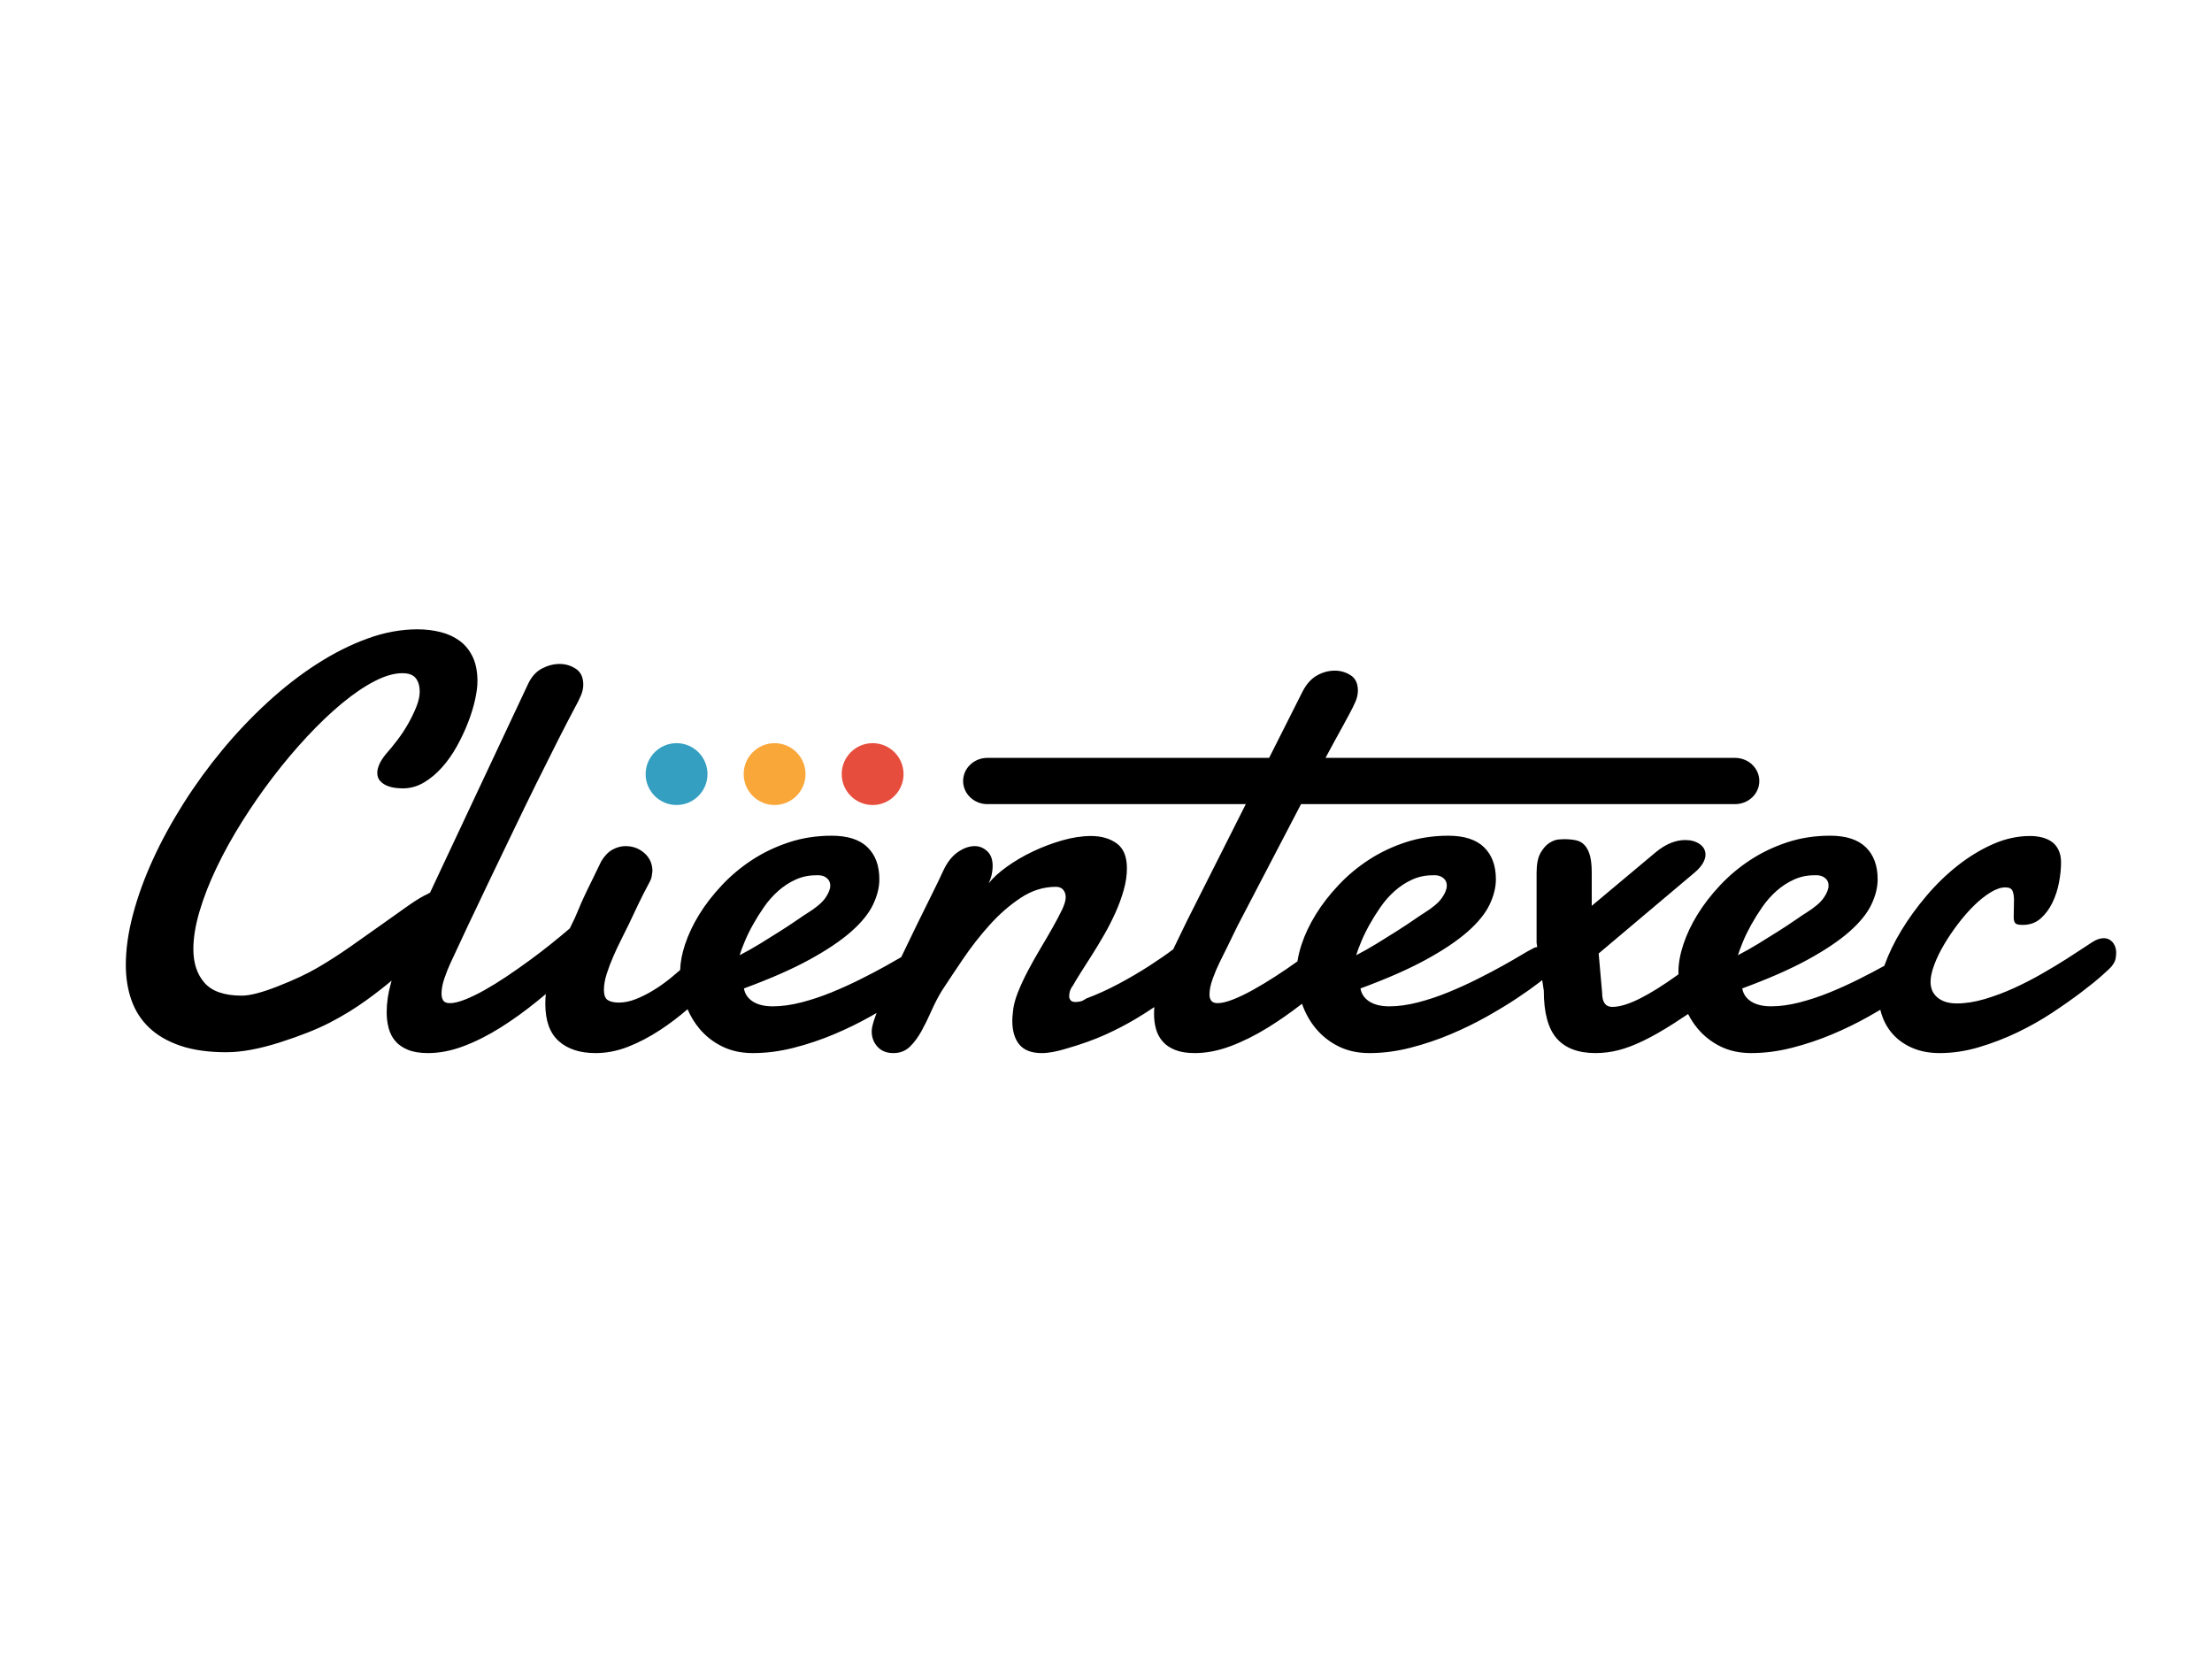 <?xml version="1.0" standalone="no"?>
<!DOCTYPE svg PUBLIC "-//W3C//DTD SVG 1.1//EN" "http://www.w3.org/Graphics/SVG/1.1/DTD/svg11.dtd">
<!--Generator: Xara Designer (www.xara.com), SVG filter version: 6.0.0.4-->
<svg stroke-width="0.501" stroke-linejoin="bevel" fill-rule="evenodd" xmlns:xlink="http://www.w3.org/1999/xlink" xmlns="http://www.w3.org/2000/svg" version="1.1" overflow="visible" width="600pt" height="450pt" viewBox="0 0 600 450">
 <defs>
	</defs>
 <g id="Document" fill="none" stroke="black" font-family="Times New Roman" font-size="16" transform="scale(1 -1)">
  <g id="Spread" transform="translate(0 -450)">
   <g id="Layer 1">
    <path d="M 110.719,165.215 C 109.285,165.788 108.134,166.574 107.273,167.562 C 106.411,168.554 105.799,169.729 105.434,171.087 C 105.068,172.443 104.884,173.877 104.884,175.393 C 104.884,177.949 105.263,180.573 106.02,183.261 C 106.09,183.512 106.163,183.763 106.237,184.011 C 104.181,182.29 101.888,180.513 99.358,178.683 C 96.331,176.491 93.054,174.48 89.53,172.653 C 86.007,170.824 81.465,169.025 75.906,167.249 C 70.345,165.475 65.502,164.586 61.377,164.587 C 56.522,164.586 52.371,165.174 48.924,166.349 C 45.482,167.522 42.661,169.153 40.469,171.243 C 38.274,173.33 36.671,175.823 35.651,178.72 C 34.634,181.618 34.126,184.789 34.126,188.235 C 34.126,192.512 34.778,197.108 36.083,202.014 C 37.388,206.923 39.204,211.908 41.526,216.971 C 43.849,222.037 46.618,227.098 49.826,232.161 C 53.039,237.224 56.564,242.065 60.399,246.687 C 64.237,251.306 68.323,255.599 72.655,259.567 C 76.989,263.535 81.425,266.98 85.967,269.904 C 90.511,272.826 95.08,275.123 99.672,276.792 C 104.267,278.464 108.783,279.299 113.221,279.299 C 115.412,279.299 117.5,279.051 119.485,278.556 C 121.467,278.06 123.205,277.262 124.691,276.168 C 126.179,275.071 127.353,273.624 128.216,271.823 C 129.079,270.02 129.508,267.814 129.508,265.205 C 129.508,263.796 129.287,262.099 128.843,260.116 C 128.399,258.132 127.76,256.07 126.923,253.931 C 126.089,251.79 125.083,249.662 123.909,247.548 C 122.735,245.432 121.39,243.529 119.877,241.831 C 118.362,240.137 116.717,238.766 114.943,237.721 C 113.17,236.679 111.263,236.155 109.227,236.155 C 108.758,236.155 108.145,236.195 107.385,236.272 C 106.629,236.354 105.872,236.536 105.114,236.821 C 104.356,237.106 103.704,237.537 103.156,238.113 C 102.61,238.688 102.334,239.443 102.334,240.383 C 102.334,241.01 102.504,241.74 102.843,242.576 C 103.183,243.412 103.798,244.377 104.684,245.474 C 105.624,246.518 106.644,247.756 107.738,249.193 C 108.835,250.626 109.825,252.127 110.715,253.695 C 111.601,255.26 112.345,256.802 112.946,258.315 C 113.546,259.831 113.846,261.186 113.846,262.386 C 113.846,263.902 113.493,265.115 112.789,266.026 C 112.084,266.942 110.871,267.398 109.148,267.398 C 106.904,267.398 104.371,266.668 101.55,265.205 C 98.732,263.743 95.783,261.733 92.703,259.176 C 89.622,256.615 86.488,253.629 83.305,250.21 C 80.12,246.792 77.042,243.137 74.065,239.249 C 71.089,235.36 68.283,231.315 65.644,227.111 C 63.009,222.911 60.711,218.759 58.754,214.661 C 56.796,210.565 55.257,206.623 54.135,202.837 C 53.01,199.051 52.448,195.621 52.448,192.541 C 52.448,188.731 53.468,185.677 55.502,183.379 C 57.539,181.082 60.907,179.934 65.607,179.934 C 67.799,179.934 71.063,180.782 75.394,182.481 C 79.729,184.176 83.345,185.873 86.24,187.568 C 89.139,189.267 92.061,191.142 95.011,193.206 C 97.963,195.268 100.769,197.253 103.431,199.156 C 106.091,201.064 108.522,202.786 110.715,204.325 C 112.906,205.864 114.707,206.948 116.117,207.573 C 116.272,207.698 116.446,207.787 116.639,207.837 C 117.626,209.947 118.563,211.947 119.451,213.84 L 143.177,264.344 C 144.117,266.381 145.382,267.814 146.975,268.65 C 148.57,269.486 150.175,269.904 151.794,269.904 C 153.411,269.904 154.885,269.46 156.219,268.573 C 157.547,267.686 158.214,266.249 158.214,264.264 C 158.214,263.324 157.994,262.333 157.549,261.292 C 157.106,260.247 156.545,259.124 155.865,257.925 C 154.56,255.469 153.006,252.467 151.205,248.918 C 149.404,245.369 147.472,241.505 145.41,237.331 C 143.348,233.154 141.234,228.81 139.068,224.292 C 136.9,219.777 134.786,215.38 132.724,211.098 C 130.663,206.817 128.73,202.758 126.929,198.923 C 125.126,195.085 123.574,191.757 122.27,188.939 C 121.695,187.738 121.134,186.341 120.586,184.749 C 120.036,183.159 119.762,181.737 119.764,180.481 C 119.762,179.7 119.921,179.073 120.234,178.605 C 120.549,178.135 121.148,177.897 122.034,177.897 C 123.131,177.897 124.5,178.227 126.145,178.879 C 127.79,179.53 129.567,180.392 131.472,181.461 C 133.377,182.534 135.362,183.757 137.423,185.141 C 139.485,186.523 141.534,187.962 143.571,189.45 C 145.609,190.936 147.553,192.423 149.404,193.911 C 151.258,195.4 152.917,196.769 154.378,198.021 C 154.433,198.07 154.49,198.117 154.55,198.163 C 155.502,200.023 156.321,201.802 157,203.502 C 157.259,204.182 157.718,205.227 158.37,206.633 C 159.023,208.044 159.714,209.481 160.447,210.94 C 161.28,212.666 162.168,214.493 163.108,216.422 C 163.997,217.884 165.014,218.929 166.163,219.554 C 167.311,220.182 168.485,220.494 169.686,220.494 C 171.67,220.494 173.382,219.856 174.816,218.576 C 176.253,217.296 176.969,215.666 176.969,213.684 C 176.915,213.213 176.851,212.744 176.774,212.274 C 176.695,211.803 176.525,211.334 176.263,210.863 C 175.533,209.508 174.935,208.358 174.464,207.419 C 173.995,206.479 173.561,205.606 173.169,204.795 C 172.779,203.986 172.402,203.189 172.036,202.408 C 171.67,201.624 171.226,200.684 170.703,199.587 C 170.075,198.282 169.371,196.86 168.59,195.319 C 167.807,193.78 167.061,192.202 166.359,190.581 C 165.655,188.966 165.052,187.373 164.557,185.808 C 164.058,184.241 163.813,182.806 163.813,181.501 C 163.813,180.09 164.163,179.162 164.87,178.72 C 165.574,178.276 166.579,178.056 167.884,178.053 C 169.345,178.056 170.872,178.366 172.465,178.993 C 174.057,179.621 175.663,180.43 177.282,181.42 C 178.9,182.415 180.493,183.549 182.059,184.826 C 182.897,185.509 183.707,186.198 184.493,186.89 C 184.548,189.012 184.99,191.323 185.817,193.832 C 186.707,196.521 187.985,199.222 189.655,201.937 C 191.325,204.653 193.376,207.3 195.803,209.883 C 198.229,212.468 200.958,214.753 203.985,216.738 C 207.014,218.719 210.341,220.312 213.971,221.513 C 217.6,222.715 221.475,223.314 225.601,223.314 C 229.933,223.314 233.17,222.273 235.311,220.182 C 237.451,218.096 238.523,215.198 238.52,211.49 C 238.523,209.298 237.947,207 236.798,204.599 C 235.649,202.197 233.664,199.758 230.846,197.277 C 228.025,194.797 224.256,192.265 219.53,189.683 C 214.806,187.099 208.894,184.501 201.792,181.891 C 202.057,180.377 202.866,179.19 204.221,178.328 C 205.578,177.468 207.379,177.036 209.626,177.036 C 212.025,177.036 214.598,177.39 217.338,178.093 C 220.079,178.8 222.795,179.7 225.483,180.797 C 228.171,181.891 230.793,183.079 233.352,184.36 C 235.909,185.637 238.219,186.851 240.281,187.999 C 241.876,188.887 243.27,189.681 244.459,190.382 C 245.821,193.225 247.182,196.046 248.543,198.843 C 249.982,201.795 251.352,204.576 252.658,207.184 C 253.963,209.793 255.032,212.012 255.866,213.84 C 256.911,216.083 258.216,217.754 259.782,218.852 C 261.347,219.946 262.89,220.494 264.401,220.494 C 265.657,220.494 266.78,220.037 267.77,219.125 C 268.765,218.209 269.258,216.867 269.258,215.091 C 269.258,214.413 269.181,213.684 269.025,212.9 C 268.866,212.116 268.578,211.282 268.162,210.394 C 269.31,211.856 270.956,213.356 273.096,214.896 C 275.238,216.434 277.597,217.82 280.182,219.047 C 282.765,220.273 285.427,221.28 288.17,222.061 C 290.909,222.844 293.507,223.236 295.961,223.236 C 298.729,223.236 301.04,222.57 302.893,221.238 C 304.747,219.909 305.674,217.65 305.674,214.465 C 305.674,212.585 305.386,210.627 304.811,208.593 C 304.24,206.556 303.496,204.521 302.58,202.485 C 301.665,200.45 300.648,198.453 299.526,196.496 C 298.403,194.538 297.294,192.695 296.197,190.974 C 295.102,189.251 294.095,187.672 293.182,186.237 C 292.269,184.801 291.552,183.612 291.029,182.675 C 290.352,181.838 290.012,180.874 290.012,179.777 C 290.012,179.361 290.141,178.996 290.401,178.683 C 290.662,178.371 291.081,178.212 291.656,178.212 C 292.021,178.212 292.438,178.252 292.907,178.328 C 293.378,178.408 293.952,178.683 294.631,179.152 C 297.449,180.197 300.335,181.502 303.285,183.065 C 306.235,184.633 309.068,186.29 311.782,188.039 C 314.092,189.527 316.243,191.014 318.231,192.504 C 319.496,195.117 320.752,197.712 322.001,200.294 L 337.921,231.88 L 267.825,231.88 C 264.195,231.88 261.245,234.692 261.245,238.153 L 261.245,238.155 C 261.245,241.615 264.195,244.427 267.825,244.427 L 344.246,244.427 L 353.369,262.527 C 354.414,264.512 355.705,265.934 357.246,266.795 C 358.785,267.657 360.392,268.089 362.061,268.089 C 363.63,268.089 365.064,267.668 366.369,266.833 C 367.671,265.998 368.324,264.616 368.327,262.684 C 368.324,261.693 368.105,260.689 367.662,259.668 C 367.217,258.652 366.63,257.466 365.898,256.107 C 365.429,255.221 364.853,254.162 364.175,252.934 C 363.498,251.707 362.781,250.402 362.022,249.019 C 361.266,247.637 360.482,246.19 359.673,244.675 C 359.629,244.592 359.584,244.509 359.54,244.427 L 470.632,244.427 C 474.264,244.427 477.212,241.615 477.212,238.155 L 477.212,238.153 C 477.212,234.692 474.264,231.88 470.632,231.88 L 352.9,231.88 L 335.667,198.843 C 333.944,195.268 332.325,191.968 330.81,188.939 C 330.186,187.686 329.571,186.237 328.972,184.592 C 328.369,182.948 328.072,181.501 328.072,180.248 C 328.072,179.517 328.24,178.943 328.58,178.524 C 328.92,178.107 329.481,177.897 330.263,177.897 C 331.362,177.897 332.744,178.227 334.416,178.879 C 336.086,179.53 337.886,180.392 339.816,181.461 C 341.747,182.534 343.786,183.757 345.927,185.141 C 347.965,186.456 349.968,187.825 351.935,189.237 C 352.149,190.689 352.522,192.22 353.053,193.832 C 353.942,196.521 355.221,199.222 356.891,201.937 C 358.561,204.653 360.612,207.3 363.039,209.883 C 365.465,212.468 368.194,214.753 371.221,216.738 C 374.25,218.719 377.577,220.312 381.207,221.513 C 384.836,222.715 388.711,223.314 392.837,223.314 C 397.169,223.314 400.405,222.273 402.546,220.182 C 404.687,218.096 405.759,215.198 405.756,211.49 C 405.759,209.298 405.183,207 404.034,204.599 C 402.885,202.197 400.9,199.758 398.082,197.277 C 395.261,194.797 391.491,192.265 386.766,189.683 C 382.041,187.099 376.129,184.501 369.028,181.891 C 369.292,180.377 370.102,179.19 371.457,178.328 C 372.814,177.468 374.615,177.036 376.861,177.036 C 379.262,177.036 381.834,177.39 384.574,178.093 C 387.315,178.8 390.03,179.7 392.719,180.797 C 395.407,181.891 398.028,183.079 400.588,184.36 C 403.145,185.637 405.455,186.851 407.519,187.999 C 409.581,189.148 411.306,190.138 412.688,190.974 C 414.072,191.809 414.998,192.333 415.469,192.541 C 415.938,192.854 416.369,193.037 416.759,193.089 C 416.829,193.096 416.9,193.105 416.97,193.114 L 416.798,194.269 L 416.798,213.295 C 416.798,215.642 417.162,217.446 417.893,218.699 C 418.624,219.951 419.433,220.851 420.321,221.398 C 421.207,221.945 422.043,222.248 422.829,222.301 C 423.609,222.352 424.053,222.378 424.159,222.378 C 425.464,222.378 426.588,222.273 427.528,222.065 C 428.469,221.856 429.25,221.4 429.875,220.695 C 430.501,219.989 430.971,219.05 431.284,217.874 C 431.6,216.699 431.754,215.173 431.754,213.295 L 431.754,204.292 L 449.142,218.855 C 451.802,221.047 454.464,222.142 457.129,222.142 C 458.694,222.142 460,221.777 461.041,221.047 C 462.086,220.315 462.611,219.351 462.611,218.147 C 462.611,217.419 462.361,216.637 461.867,215.801 C 461.369,214.967 460.626,214.129 459.634,213.295 L 433.634,191.371 L 434.574,180.721 C 434.572,178.163 435.487,176.883 437.315,176.883 C 439.298,176.883 441.779,177.627 444.754,179.116 C 447.731,180.604 451.177,182.758 455.092,185.575 L 455.284,185.714 C 455.278,185.955 455.275,186.195 455.275,186.437 C 455.275,188.682 455.719,191.147 456.605,193.835 C 457.494,196.526 458.773,199.226 460.443,201.942 C 462.113,204.656 464.164,207.304 466.591,209.888 C 469.017,212.473 471.746,214.756 474.773,216.741 C 477.802,218.723 481.129,220.315 484.759,221.517 C 488.388,222.718 492.263,223.318 496.388,223.318 C 500.721,223.318 503.957,222.277 506.098,220.187 C 508.239,218.099 509.311,215.203 509.308,211.494 C 509.311,209.303 508.735,207.004 507.586,204.602 C 506.437,202.202 504.452,199.762 501.634,197.281 C 498.813,194.802 495.043,192.269 490.318,189.687 C 485.593,187.102 479.681,184.506 472.58,181.896 C 472.844,180.38 473.654,179.193 475.009,178.331 C 476.366,177.473 478.167,177.041 480.413,177.041 C 482.814,177.041 485.386,177.394 488.126,178.098 C 490.867,178.803 493.582,179.704 496.271,180.8 C 498.958,181.896 501.58,183.083 504.14,184.365 C 506.697,185.641 509.007,186.854 511.069,188.004 C 511.087,188.012 511.105,188.023 511.121,188.033 C 511.151,188.113 511.179,188.194 511.209,188.275 C 512.307,191.329 513.819,194.449 515.75,197.633 C 517.682,200.819 519.952,203.95 522.565,207.028 C 525.173,210.107 528.006,212.848 531.06,215.25 C 534.114,217.653 537.299,219.584 540.613,221.045 C 543.926,222.504 547.283,223.238 550.677,223.238 C 551.826,223.238 552.909,223.107 553.926,222.846 C 554.946,222.586 555.834,222.179 556.589,221.632 C 557.348,221.085 557.946,220.341 558.39,219.402 C 558.834,218.462 559.057,217.338 559.057,216.034 C 559.057,214.413 558.874,212.628 558.507,210.669 C 558.145,208.712 557.541,206.871 556.707,205.15 C 555.872,203.428 554.803,201.992 553.497,200.843 C 552.193,199.694 550.573,199.119 548.642,199.119 C 547.597,199.119 546.931,199.275 546.643,199.588 C 546.357,199.902 546.214,200.454 546.214,201.235 C 546.214,201.706 546.228,202.396 546.251,203.309 C 546.277,204.222 546.292,205.097 546.292,205.934 C 546.292,206.871 546.161,207.667 545.898,208.318 C 545.638,208.973 544.987,209.301 543.941,209.301 C 542.742,209.301 541.398,208.842 539.909,207.931 C 538.421,207.016 536.935,205.829 535.444,204.366 C 533.958,202.902 532.508,201.247 531.1,199.394 C 529.69,197.541 528.425,195.66 527.302,193.757 C 526.18,191.849 525.291,190.011 524.639,188.237 C 523.984,186.462 523.659,184.95 523.659,183.696 C 523.659,181.869 524.299,180.432 525.579,179.388 C 526.856,178.343 528.591,177.822 530.787,177.822 C 533.133,177.822 535.639,178.212 538.302,178.996 C 540.966,179.777 543.616,180.77 546.251,181.97 C 548.89,183.174 551.433,184.479 553.887,185.888 C 556.34,187.297 558.571,188.64 560.585,189.922 C 562.593,191.199 564.277,192.294 565.635,193.207 C 566.991,194.122 567.88,194.683 568.296,194.891 C 569.132,195.307 569.914,195.517 570.646,195.517 C 571.273,195.517 571.807,195.375 572.251,195.087 C 572.694,194.8 573.048,194.46 573.308,194.07 C 573.571,193.676 573.754,193.261 573.858,192.817 C 573.963,192.373 574.012,191.993 574.012,191.683 C 574.012,191.212 573.963,190.651 573.858,189.999 C 573.754,189.346 573.362,188.602 572.683,187.767 C 572.422,187.453 571.573,186.657 570.137,185.38 C 568.703,184.1 566.848,182.599 564.578,180.876 C 562.307,179.155 559.697,177.314 556.744,175.357 C 553.795,173.399 550.639,171.61 547.271,169.99 C 543.903,168.373 540.418,167.029 536.815,165.96 C 533.214,164.887 529.662,164.354 526.165,164.354 C 523.505,164.354 521.141,164.773 519.077,165.607 C 517.015,166.442 515.28,167.576 513.871,169.013 C 512.46,170.449 511.391,172.132 510.659,174.061 C 510.405,174.729 510.197,175.41 510.033,176.102 C 509.017,175.5 507.954,174.885 506.842,174.26 C 503.738,172.512 500.448,170.909 496.975,169.445 C 493.505,167.983 489.89,166.77 486.129,165.803 C 482.372,164.84 478.664,164.356 475.009,164.356 C 471.876,164.356 469.097,164.957 466.668,166.158 C 464.241,167.359 462.178,168.974 460.48,171.011 C 459.476,172.214 458.615,173.528 457.895,174.95 C 456.44,173.972 455.074,173.077 453.799,172.264 C 450.849,170.386 448.162,168.86 445.731,167.684 C 443.304,166.51 441.059,165.661 438.998,165.139 C 436.936,164.615 434.862,164.356 432.773,164.356 C 428.075,164.356 424.563,165.689 422.239,168.349 C 419.917,171.013 418.755,175.318 418.755,181.27 L 418.32,184.151 C 418.003,183.901 417.64,183.618 417.23,183.302 C 415.742,182.152 413.822,180.797 411.474,179.229 C 409.123,177.666 406.398,176.004 403.29,174.255 C 400.186,172.509 396.896,170.904 393.423,169.441 C 389.953,167.98 386.338,166.765 382.577,165.8 C 378.82,164.835 375.112,164.353 371.457,164.353 C 368.324,164.353 365.545,164.952 363.116,166.155 C 360.689,167.355 358.627,168.971 356.928,171.007 C 355.299,172.959 354.046,175.204 353.161,177.734 C 350.064,175.323 346.987,173.172 343.93,171.282 C 340.51,169.167 337.128,167.484 333.786,166.232 C 330.446,164.979 327.209,164.353 324.078,164.353 C 321.988,164.353 320.24,164.626 318.83,165.174 C 317.422,165.723 316.285,166.477 315.422,167.445 C 314.563,168.41 313.95,169.533 313.583,170.811 C 313.218,172.092 313.035,173.461 313.035,174.922 C 313.035,175.553 313.06,176.191 313.112,176.836 C 311.451,175.716 309.767,174.647 308.061,173.632 C 305.476,172.092 302.711,170.655 299.759,169.326 C 296.81,167.993 293.353,166.755 289.384,165.606 C 288.027,165.188 286.786,164.875 285.663,164.666 C 284.541,164.456 283.511,164.353 282.571,164.353 C 279.805,164.353 277.78,165.123 276.503,166.663 C 275.223,168.204 274.585,170.357 274.585,173.124 C 274.585,173.488 274.597,173.84 274.623,174.178 C 274.649,174.52 274.689,174.898 274.739,175.315 C 274.845,176.934 275.275,178.708 276.032,180.639 C 276.791,182.571 277.703,184.553 278.773,186.589 C 279.842,188.624 280.979,190.646 282.18,192.658 C 283.38,194.667 284.489,196.573 285.509,198.374 C 286.526,200.176 287.375,201.78 288.055,203.19 C 288.731,204.601 289.071,205.747 289.072,206.633 C 289.071,207.419 288.85,208.085 288.406,208.632 C 287.962,209.179 287.297,209.453 286.407,209.453 C 283.07,209.453 279.895,208.462 276.893,206.479 C 273.891,204.495 271.085,202.055 268.477,199.156 C 265.865,196.26 263.466,193.194 261.27,189.957 C 259.079,186.721 257.147,183.823 255.477,181.266 C 254.432,179.541 253.479,177.703 252.617,175.743 C 251.756,173.786 250.857,171.96 249.917,170.263 C 248.976,168.568 247.918,167.159 246.746,166.036 C 245.57,164.914 244.094,164.353 242.318,164.353 C 240.492,164.353 239.058,164.927 238.013,166.075 C 236.967,167.224 236.445,168.631 236.446,170.303 C 236.445,171.192 236.81,172.625 237.543,174.61 C 237.619,174.815 237.696,175.026 237.777,175.238 C 237.217,174.913 236.642,174.585 236.054,174.255 C 232.95,172.509 229.66,170.904 226.187,169.441 C 222.717,167.98 219.101,166.765 215.342,165.8 C 211.584,164.835 207.877,164.353 204.221,164.353 C 201.089,164.353 198.309,164.952 195.88,166.155 C 193.453,167.355 191.391,168.971 189.692,171.007 C 188.39,172.569 187.327,174.318 186.5,176.249 C 184.091,174.169 181.63,172.303 179.12,170.655 C 176.223,168.749 173.312,167.224 170.388,166.075 C 167.465,164.927 164.517,164.353 161.541,164.353 C 157.311,164.353 153.984,165.435 151.557,167.603 C 149.129,169.766 147.913,173.148 147.918,177.743 C 147.915,178.623 147.961,179.498 148.051,180.366 C 147.342,179.772 146.631,179.185 145.919,178.605 C 142.525,175.838 139.145,173.397 135.778,171.282 C 132.413,169.167 129.071,167.484 125.754,166.232 C 122.439,164.979 119.214,164.353 116.083,164.353 C 113.941,164.353 112.156,164.639 110.719,165.215 Z M 206.295,194.106 C 208.255,195.305 210.096,196.456 211.817,197.553 C 213.541,198.649 215.042,199.64 216.321,200.527 C 217.6,201.416 218.498,202.016 219.021,202.329 C 221.371,203.792 222.989,205.162 223.877,206.44 C 224.763,207.719 225.207,208.829 225.207,209.769 C 225.207,210.55 224.959,211.175 224.463,211.646 C 223.968,212.115 223.406,212.403 222.78,212.508 C 222.519,212.562 222.284,212.587 222.076,212.585 L 221.371,212.585 C 219.384,212.587 217.533,212.196 215.811,211.411 C 214.086,210.627 212.507,209.597 211.073,208.317 C 209.636,207.04 208.356,205.593 207.234,203.971 C 206.111,202.356 205.108,200.749 204.221,199.156 C 203.335,197.565 202.59,196.037 201.988,194.576 C 201.387,193.114 200.931,191.89 200.618,190.897 C 202.444,191.837 204.339,192.906 206.295,194.106 Z M 373.533,194.106 C 375.491,195.305 377.332,196.456 379.053,197.553 C 380.776,198.649 382.277,199.64 383.557,200.527 C 384.836,201.416 385.734,202.016 386.256,202.329 C 388.607,203.792 390.225,205.162 391.113,206.44 C 391.999,207.719 392.443,208.829 392.443,209.769 C 392.443,210.55 392.195,211.175 391.699,211.646 C 391.205,212.115 390.642,212.403 390.016,212.508 C 389.754,212.562 389.52,212.587 389.312,212.585 L 388.607,212.585 C 386.622,212.587 384.769,212.196 383.048,211.411 C 381.321,210.627 379.743,209.597 378.309,208.317 C 376.872,207.04 375.592,205.593 374.47,203.971 C 373.347,202.356 372.343,200.749 371.457,199.156 C 370.571,197.565 369.825,196.037 369.224,194.576 C 368.623,193.114 368.167,191.89 367.854,190.897 C 369.68,191.837 371.574,192.906 373.533,194.106 Z M 477.083,194.11 C 479.043,195.31 480.884,196.46 482.605,197.556 C 484.328,198.653 485.829,199.645 487.109,200.531 C 488.388,201.419 489.286,202.02 489.808,202.334 C 492.159,203.796 493.777,205.166 494.665,206.445 C 495.551,207.722 495.995,208.832 495.995,209.773 C 495.995,210.554 495.747,211.179 495.251,211.649 C 494.755,212.119 494.194,212.406 493.568,212.511 C 493.306,212.565 493.072,212.591 492.864,212.588 L 492.159,212.588 C 490.174,212.591 488.321,212.201 486.599,211.415 C 484.873,210.632 483.295,209.6 481.861,208.321 C 480.424,207.045 479.144,205.595 478.022,203.976 C 476.899,202.359 475.895,200.752 475.009,199.161 C 474.123,197.568 473.377,196.042 472.776,194.579 C 472.175,193.118 471.719,191.895 471.406,190.9 C 473.232,191.841 475.126,192.91 477.083,194.11 Z" stroke-linejoin="miter" stroke-linecap="round" stroke="none" fill="#000000" stroke-width="2.374" marker-start="none" marker-end="none" stroke-miterlimit="79.84"/>
   </g>
   <g id="Layer 2">
    <path d="M 175.127,240.03 C 175.127,244.659 178.886,248.419 183.516,248.419 C 188.145,248.419 191.905,244.659 191.905,240.03 C 191.905,235.4 188.145,231.641 183.516,231.641 C 178.886,231.641 175.127,235.4 175.127,240.03 Z" stroke-linejoin="miter" stroke-linecap="round" stroke="none" stroke-width="1.596" fill="#359fc1" marker-start="none" marker-end="none" stroke-miterlimit="79.84"/>
   </g>
   <g id="Layer 3">
    <path d="M 201.719,240.03 C 201.719,244.659 205.479,248.419 210.108,248.419 C 214.738,248.419 218.497,244.659 218.497,240.03 C 218.497,235.4 214.738,231.641 210.108,231.641 C 205.479,231.641 201.719,235.4 201.719,240.03 Z" stroke-linejoin="miter" stroke-linecap="round" stroke="none" stroke-width="1.596" fill="#faa73a" marker-start="none" marker-end="none" stroke-miterlimit="79.84"/>
   </g>
   <g id="Layer 4">
    <path d="M 228.311,240.03 C 228.311,244.659 232.071,248.419 236.7,248.419 C 241.33,248.419 245.089,244.659 245.089,240.03 C 245.089,235.4 241.33,231.641 236.7,231.641 C 232.071,231.641 228.311,235.4 228.311,240.03 Z" stroke-linejoin="miter" stroke-linecap="round" stroke="none" stroke-width="1.596" fill="#e74d3c" marker-start="none" marker-end="none" stroke-miterlimit="79.84"/>
   </g>
  </g>
 </g>
</svg>

